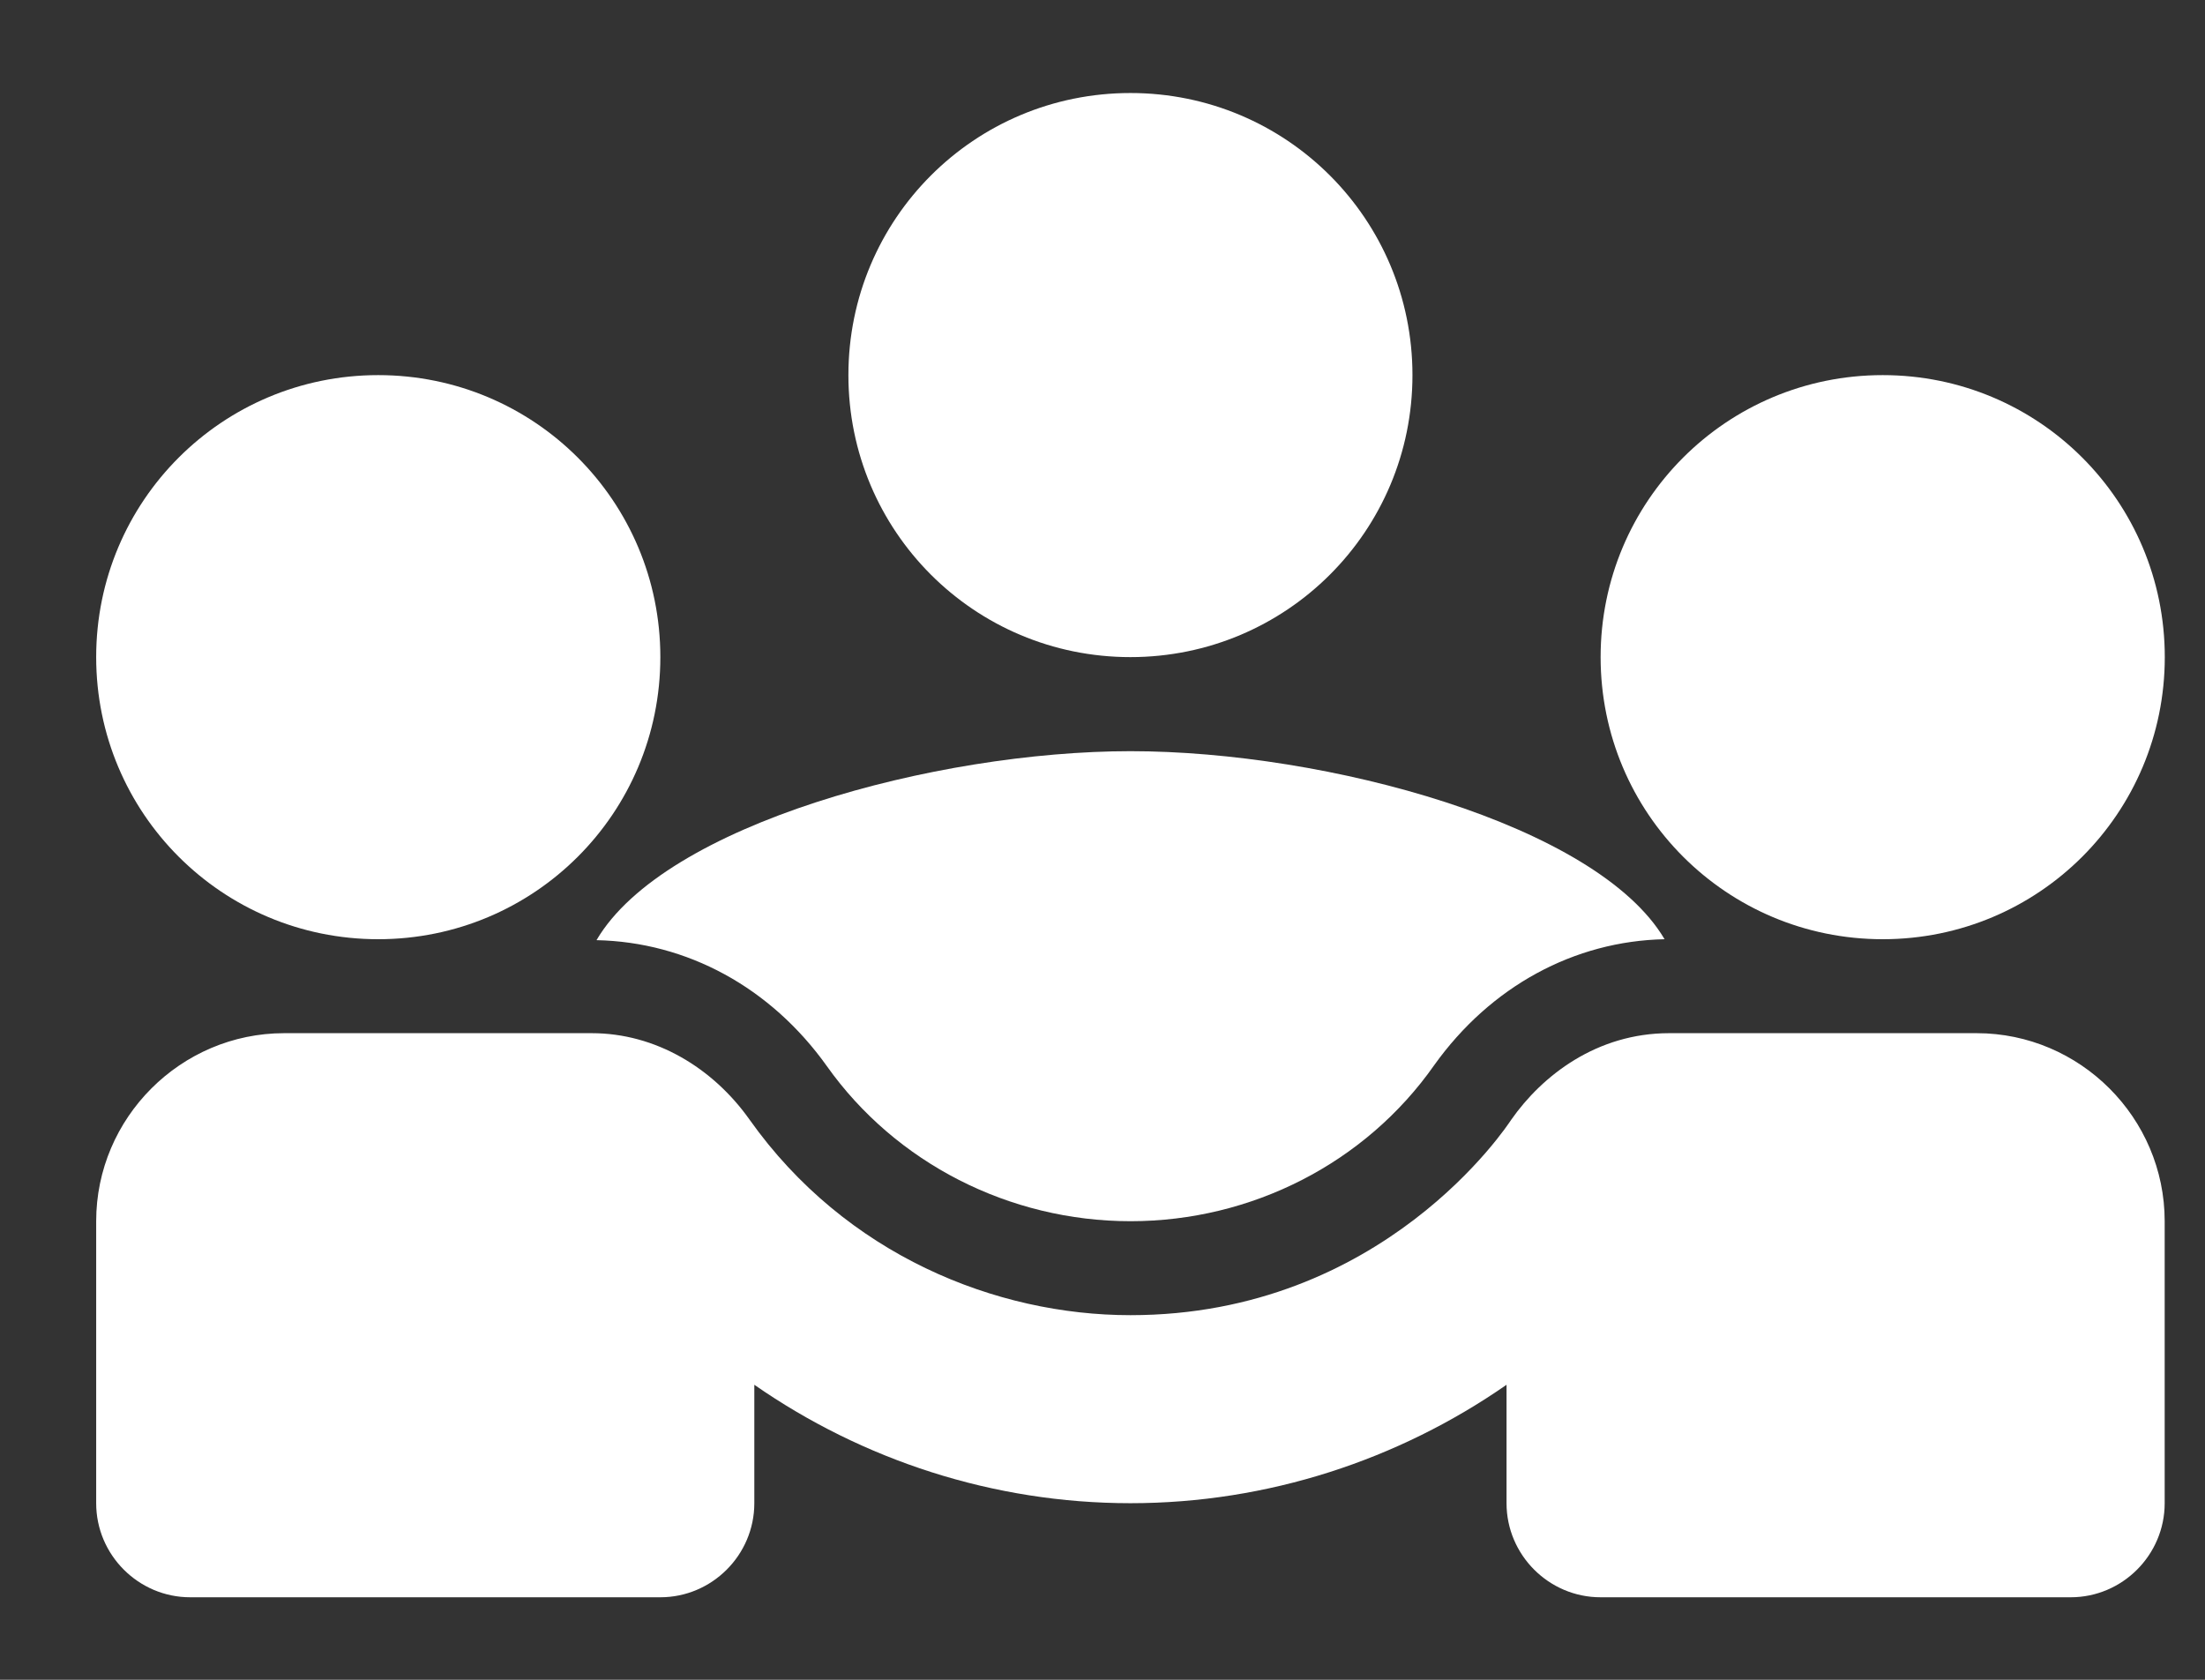 <svg width="21" height="16" viewBox="0 0 21 16" fill="#fff" xmlns="http://www.w3.org/2000/svg">
<rect x="0" y="0" width="21" height="16" fill="#333333" stroke="none"/>
<path d="M5.681 8.955C6.541 8.973 7.338 9.402 7.875 10.155C8.529 11.077 9.612 11.632 10.767 11.632C11.922 11.632 13.006 11.077 13.659 10.146C14.197 9.393 14.994 8.964 15.853 8.946C15.209 7.853 12.63 7.155 10.767 7.155C8.914 7.155 6.326 7.853 5.681 8.955Z"/>
<path d="M3.602 8.946C5.089 8.946 6.289 7.746 6.289 6.259C6.289 4.773 5.089 3.573 3.602 3.573C2.116 3.573 0.916 4.773 0.916 6.259C0.916 7.746 2.116 8.946 3.602 8.946Z"/>
<path d="M17.931 8.946C19.417 8.946 20.617 7.746 20.617 6.259C20.617 4.773 19.417 3.573 17.931 3.573C16.444 3.573 15.244 4.773 15.244 6.259C15.244 7.746 16.444 8.946 17.931 8.946Z"/>
<path d="M10.766 6.259C12.252 6.259 13.452 5.059 13.452 3.573C13.452 2.086 12.252 0.886 10.766 0.886C9.279 0.886 8.08 2.086 8.08 3.573C8.08 5.059 9.279 6.259 10.766 6.259Z"/>
<path d="M18.825 9.841H15.897C15.207 9.841 14.688 10.244 14.393 10.665C14.357 10.719 13.175 12.527 10.766 12.527C9.486 12.527 8.053 11.954 7.139 10.665C6.79 10.172 6.244 9.841 5.635 9.841H2.707C1.722 9.841 0.916 10.647 0.916 11.632V14.318C0.916 14.811 1.319 15.214 1.811 15.214H6.289C6.781 15.214 7.184 14.811 7.184 14.318V13.19C8.214 13.906 9.459 14.318 10.766 14.318C12.073 14.318 13.318 13.906 14.348 13.19V14.318C14.348 14.811 14.751 15.214 15.243 15.214H19.721C20.213 15.214 20.616 14.811 20.616 14.318V11.632C20.616 10.647 19.81 9.841 18.825 9.841Z"/>
</svg>
